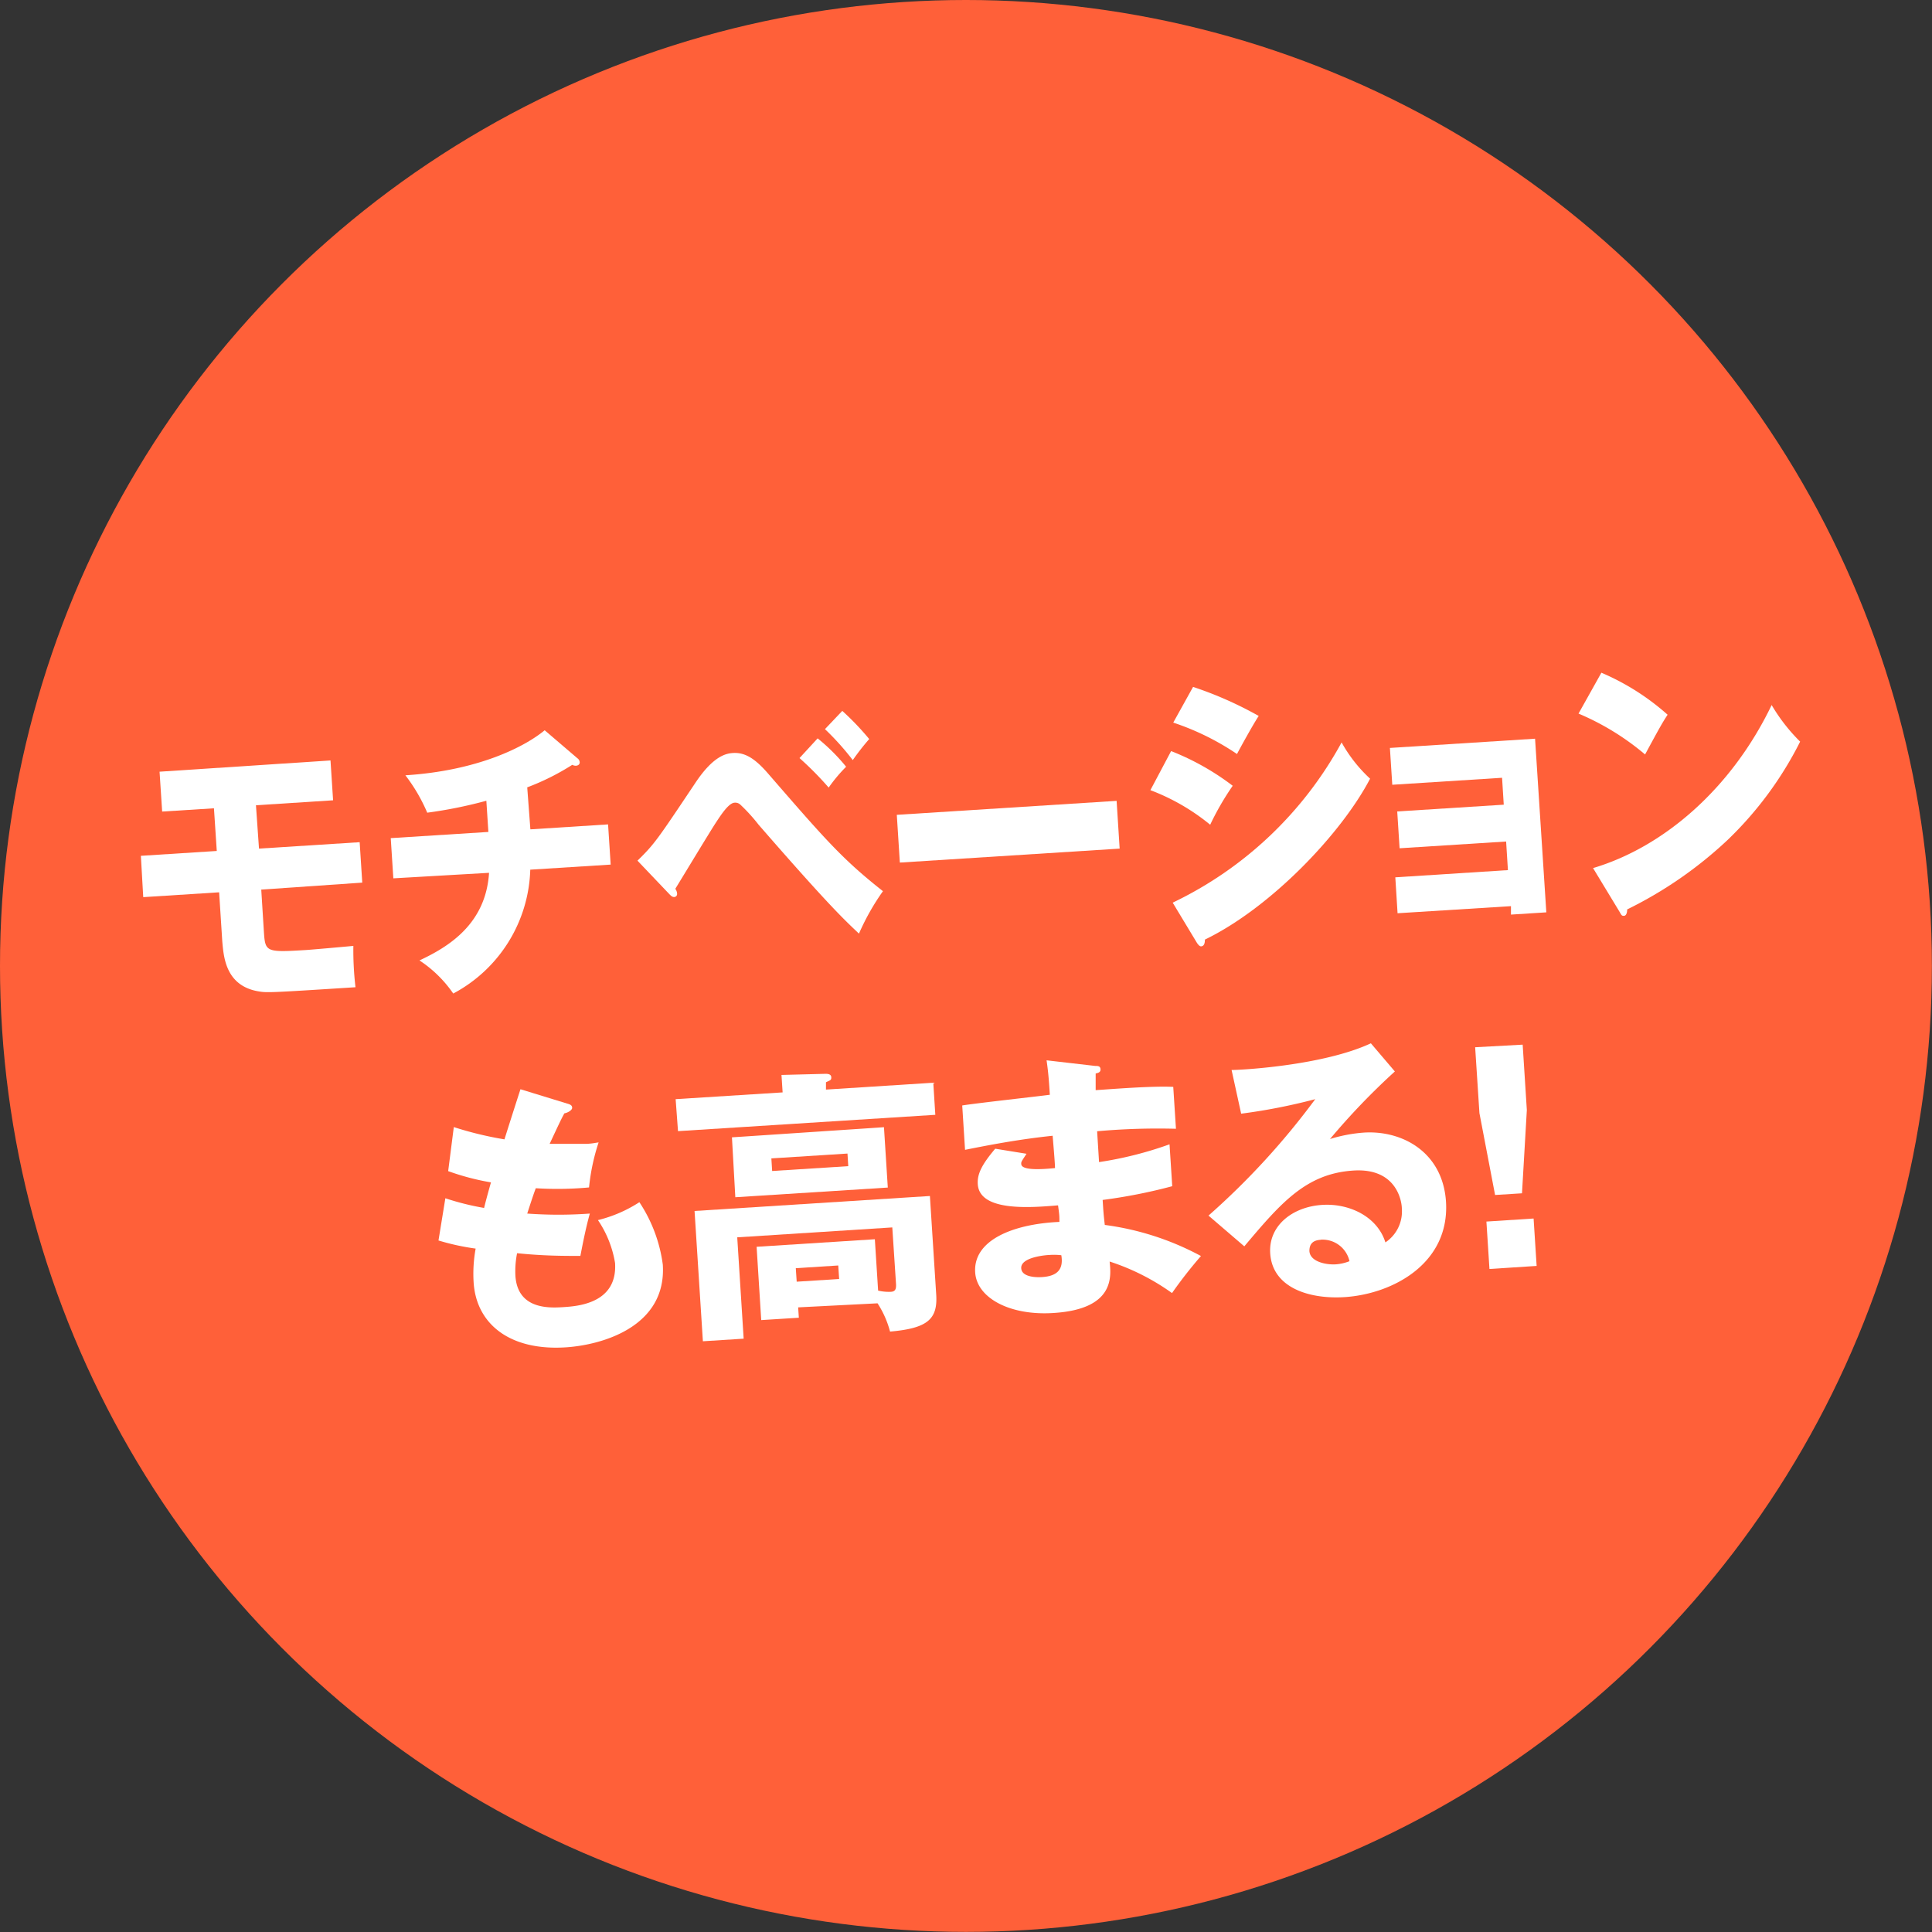 <svg xmlns="http://www.w3.org/2000/svg" viewBox="0 0 171.57 171.57"><rect x="0" y="0" width="171.57" height="171.57" fill="#333333" stroke="none"/><title>anime_badge</title><g id="レイヤー_2" data-name="レイヤー 2"><g id="レイヤー_1-2" data-name="レイヤー 1"><circle cx="85.78" cy="85.78" r="85.78" style="fill:#ff6039"/><path d="M23,75.36l8.94-.57.23,3.59L23.2,79l.23,3.67c.12,1.82.12,1.92,3.51,1.71.27,0,3.93-.33,4.44-.38a28.19,28.19,0,0,0,.19,3.67c-7.82.5-7.88.5-8.71.35-2.88-.54-3-3.16-3.12-4.41l-.28-4.37-6.74.43L12.51,76l6.74-.43L19,71.78l-4.6.29-.23-3.54,15.18-1,.23,3.54-6.85.44Z" style="fill:#fff"/><path d="M47.1,73.65l6.9-.44.23,3.57-7.14.45a12.88,12.88,0,0,1-6.84,11,10.93,10.93,0,0,0-3-2.94c2.54-1.19,5.89-3.2,6.18-7.78L34.93,78l-.23-3.57,8.67-.55-.18-2.77a39.94,39.94,0,0,1-5.25,1.06A15.15,15.15,0,0,0,36,68.85c6.45-.41,10.6-2.53,12.37-4l2.91,2.49a.46.46,0,0,1,.2.36c0,.17-.12.28-.32.3a.64.64,0,0,1-.34-.08,21.53,21.53,0,0,1-4,2Z" style="fill:#fff"/><path d="M56.61,76.43c1.51-1.47,1.77-1.87,5.13-6.89,1.65-2.49,2.81-2.63,3.35-2.67,1.1-.07,2,.53,3.14,1.85,5.11,5.89,6.59,7.59,10.18,10.42a21,21,0,0,0-2.13,3.77c-1.29-1.22-2.64-2.46-8.92-9.68a15.5,15.5,0,0,0-1.62-1.78.66.66,0,0,0-.48-.17c-.52,0-1.18,1-1.71,1.81s-3.06,5-3.58,5.84a.81.81,0,0,1,.16.44.27.27,0,0,1-.25.29c-.16,0-.25-.06-.45-.27Zm16-10.86a17,17,0,0,1,2.53,2.52,13.78,13.78,0,0,0-1.55,1.85A28.82,28.82,0,0,0,71,67.32Zm2.19-2.44a24.2,24.2,0,0,1,2.39,2.5,21.73,21.73,0,0,0-1.46,1.87,23.71,23.71,0,0,0-2.47-2.75Z" style="fill:#fff"/><path d="M99.16,71.12l.27,4.24L79.91,76.6l-.27-4.24Z" style="fill:#fff"/><path d="M104,66.7a22.66,22.66,0,0,1,5.47,3.08,24.48,24.48,0,0,0-2,3.46,18.89,18.89,0,0,0-5.31-3.07Zm.14,13.46a33.53,33.53,0,0,0,15-14.23,12.89,12.89,0,0,0,2.53,3.22C119.14,74,112.88,80.59,107,83.44c0,.15,0,.58-.34.6-.16,0-.31-.23-.36-.3ZM105.95,61a33.11,33.11,0,0,1,5.83,2.58c-.43.63-1.65,2.84-1.93,3.38a23.06,23.06,0,0,0-5.66-2.79Z" style="fill:#fff"/><path d="M124.11,81.1l-.2-3.19,10-.64-.16-2.54-9.46.6-.21-3.27,9.46-.6-.15-2.39-9.75.62-.21-3.27,12.89-.82,1,15.42-3.14.2,0-.75Z" style="fill:#fff"/><path d="M142.21,59.74a21.53,21.53,0,0,1,5.88,3.73c-.49.76-.63,1-2,3.53a22.93,22.93,0,0,0-5.91-3.63Zm-.74,17.35c6.31-1.88,12.31-7.09,15.86-14.48a15.89,15.89,0,0,0,2.53,3.25,32,32,0,0,1-6.46,8.75,36.42,36.42,0,0,1-8.9,6.15c0,.28-.08.56-.28.57s-.23-.06-.38-.33Z" style="fill:#fff"/><path d="M50.36,98c.28.08.44.15.45.37s-.4.45-.69.5c-.25.44-.51,1-1.31,2.71,1.33,0,2.61,0,3.13,0s.87-.08,1.22-.13a18.46,18.46,0,0,0-.85,4,30.71,30.71,0,0,1-4.73.07c-.26.69-.55,1.61-.76,2.25a38.43,38.43,0,0,0,5.56,0c-.39,1.38-.69,3-.84,3.76-1.53,0-3.26,0-5.62-.24a8.13,8.13,0,0,0-.15,2c.19,3,3,2.87,4.24,2.79s4.84-.31,4.61-3.92a9.54,9.54,0,0,0-1.52-3.81,12,12,0,0,0,3.68-1.59,13.14,13.14,0,0,1,2.08,5.55c.35,5.49-5.36,7.13-8.62,7.34-5,.32-7.95-2.1-8.18-5.77a12.38,12.38,0,0,1,.18-3,21.09,21.09,0,0,1-3.3-.72l.61-3.75a23.38,23.38,0,0,0,3.44.86c.08-.33.22-.89.61-2.27a21.87,21.87,0,0,1-3.8-1l.5-3.91a31.1,31.1,0,0,0,4.5,1.09c.21-.69,1.21-3.81,1.42-4.45Z" style="fill:#fff"/><path d="M82.88,96.15,83.06,99l-22.85,1.45L60,97.61l9.5-.6-.1-1.55,3.9-.1c.15,0,.5,0,.52.29s-.11.28-.47.46l0,.65Zm-12,19.95.06.92-3.34.21-.41-6.51,10.5-.67.29,4.56a4.06,4.06,0,0,0,1.06.11c.45,0,.56-.21.53-.71L79.24,109l-13.77.88.57,9-3.62.23-.74-11.57,20.9-1.33.56,8.75c.14,2.17-.74,3-4.1,3.29a8.64,8.64,0,0,0-1.11-2.51Zm7.62-16,.34,5.36-13.54.86L65,101Zm-10,2.77.07,1.12,6.76-.43-.07-1.12Zm2.17,9.75.08,1.2,3.77-.24-.08-1.2Z" style="fill:#fff"/><path d="M97.26,94.66c.23,0,.45,0,.47.29s-.25.34-.43.38c0,1,0,1.2,0,1.48,1.15-.07,5-.39,6.89-.29l.24,3.72a60.36,60.36,0,0,0-7,.22l.17,2.74a32.88,32.88,0,0,0,6.26-1.58l.24,3.72a47.3,47.3,0,0,1-6.18,1.22c.07,1.07.07,1.17.19,2.22a24.77,24.77,0,0,1,8.54,2.76,40.14,40.14,0,0,0-2.57,3.29,20.18,20.18,0,0,0-5.54-2.8c.13,1.29.5,4.23-5,4.57-3.87.25-6.8-1.34-6.94-3.61-.18-2.84,3.31-4.29,7.48-4.48,0-.57,0-.57-.12-1.47-2.47.21-7,.57-7.13-1.9-.05-.87.34-1.7,1.55-3.13l2.78.45c-.41.63-.48.71-.47.88s0,.7,3,.39c0-.45-.18-2.47-.21-2.87-3.06.32-5.73.84-7.78,1.25l-.25-3.94c1.21-.2,6.66-.8,7.78-.95-.06-.95-.12-1.92-.29-3.06Zm-4.12,16.79c-.12,0-2.52.16-2.45,1.18.05.82,1.43.81,1.85.78,1.22-.08,1.94-.57,1.71-1.94A5.52,5.52,0,0,0,93.15,111.45Z" style="fill:#fff"/><path d="M123.87,95.15a61.51,61.51,0,0,0-5.76,6,13.5,13.5,0,0,1,3-.57c3.39-.22,7,1.71,7.3,6.12.35,5.49-4.71,8.21-9,8.49-3.22.2-6.42-.87-6.61-3.89-.16-2.47,2-4.14,4.63-4.3,2.34-.15,4.87,1,5.6,3.33a3.3,3.3,0,0,0,1.46-3c0-.6-.43-3.63-4.3-3.38-4.22.27-6.45,2.89-9.69,6.73l-3.18-2.73a66.17,66.17,0,0,0,9.48-10.34,51.75,51.75,0,0,1-6.58,1.29l-.85-3.88c1,0,8.19-.42,12.37-2.37Zm-6.59,14.95c-.85.05-1,.54-1,1,.06.95,1.48,1.23,2.33,1.18a4.14,4.14,0,0,0,1.23-.28A2.45,2.45,0,0,0,117.29,110.09Z" style="fill:#fff"/><path d="M135.22,92.77l.37,5.81-.43,7.39-2.39.15-1.39-7.27L131,93ZM132,108.48l4.19-.27.27,4.21-4.19.27Z" style="fill:#fff"/></g></g></svg>